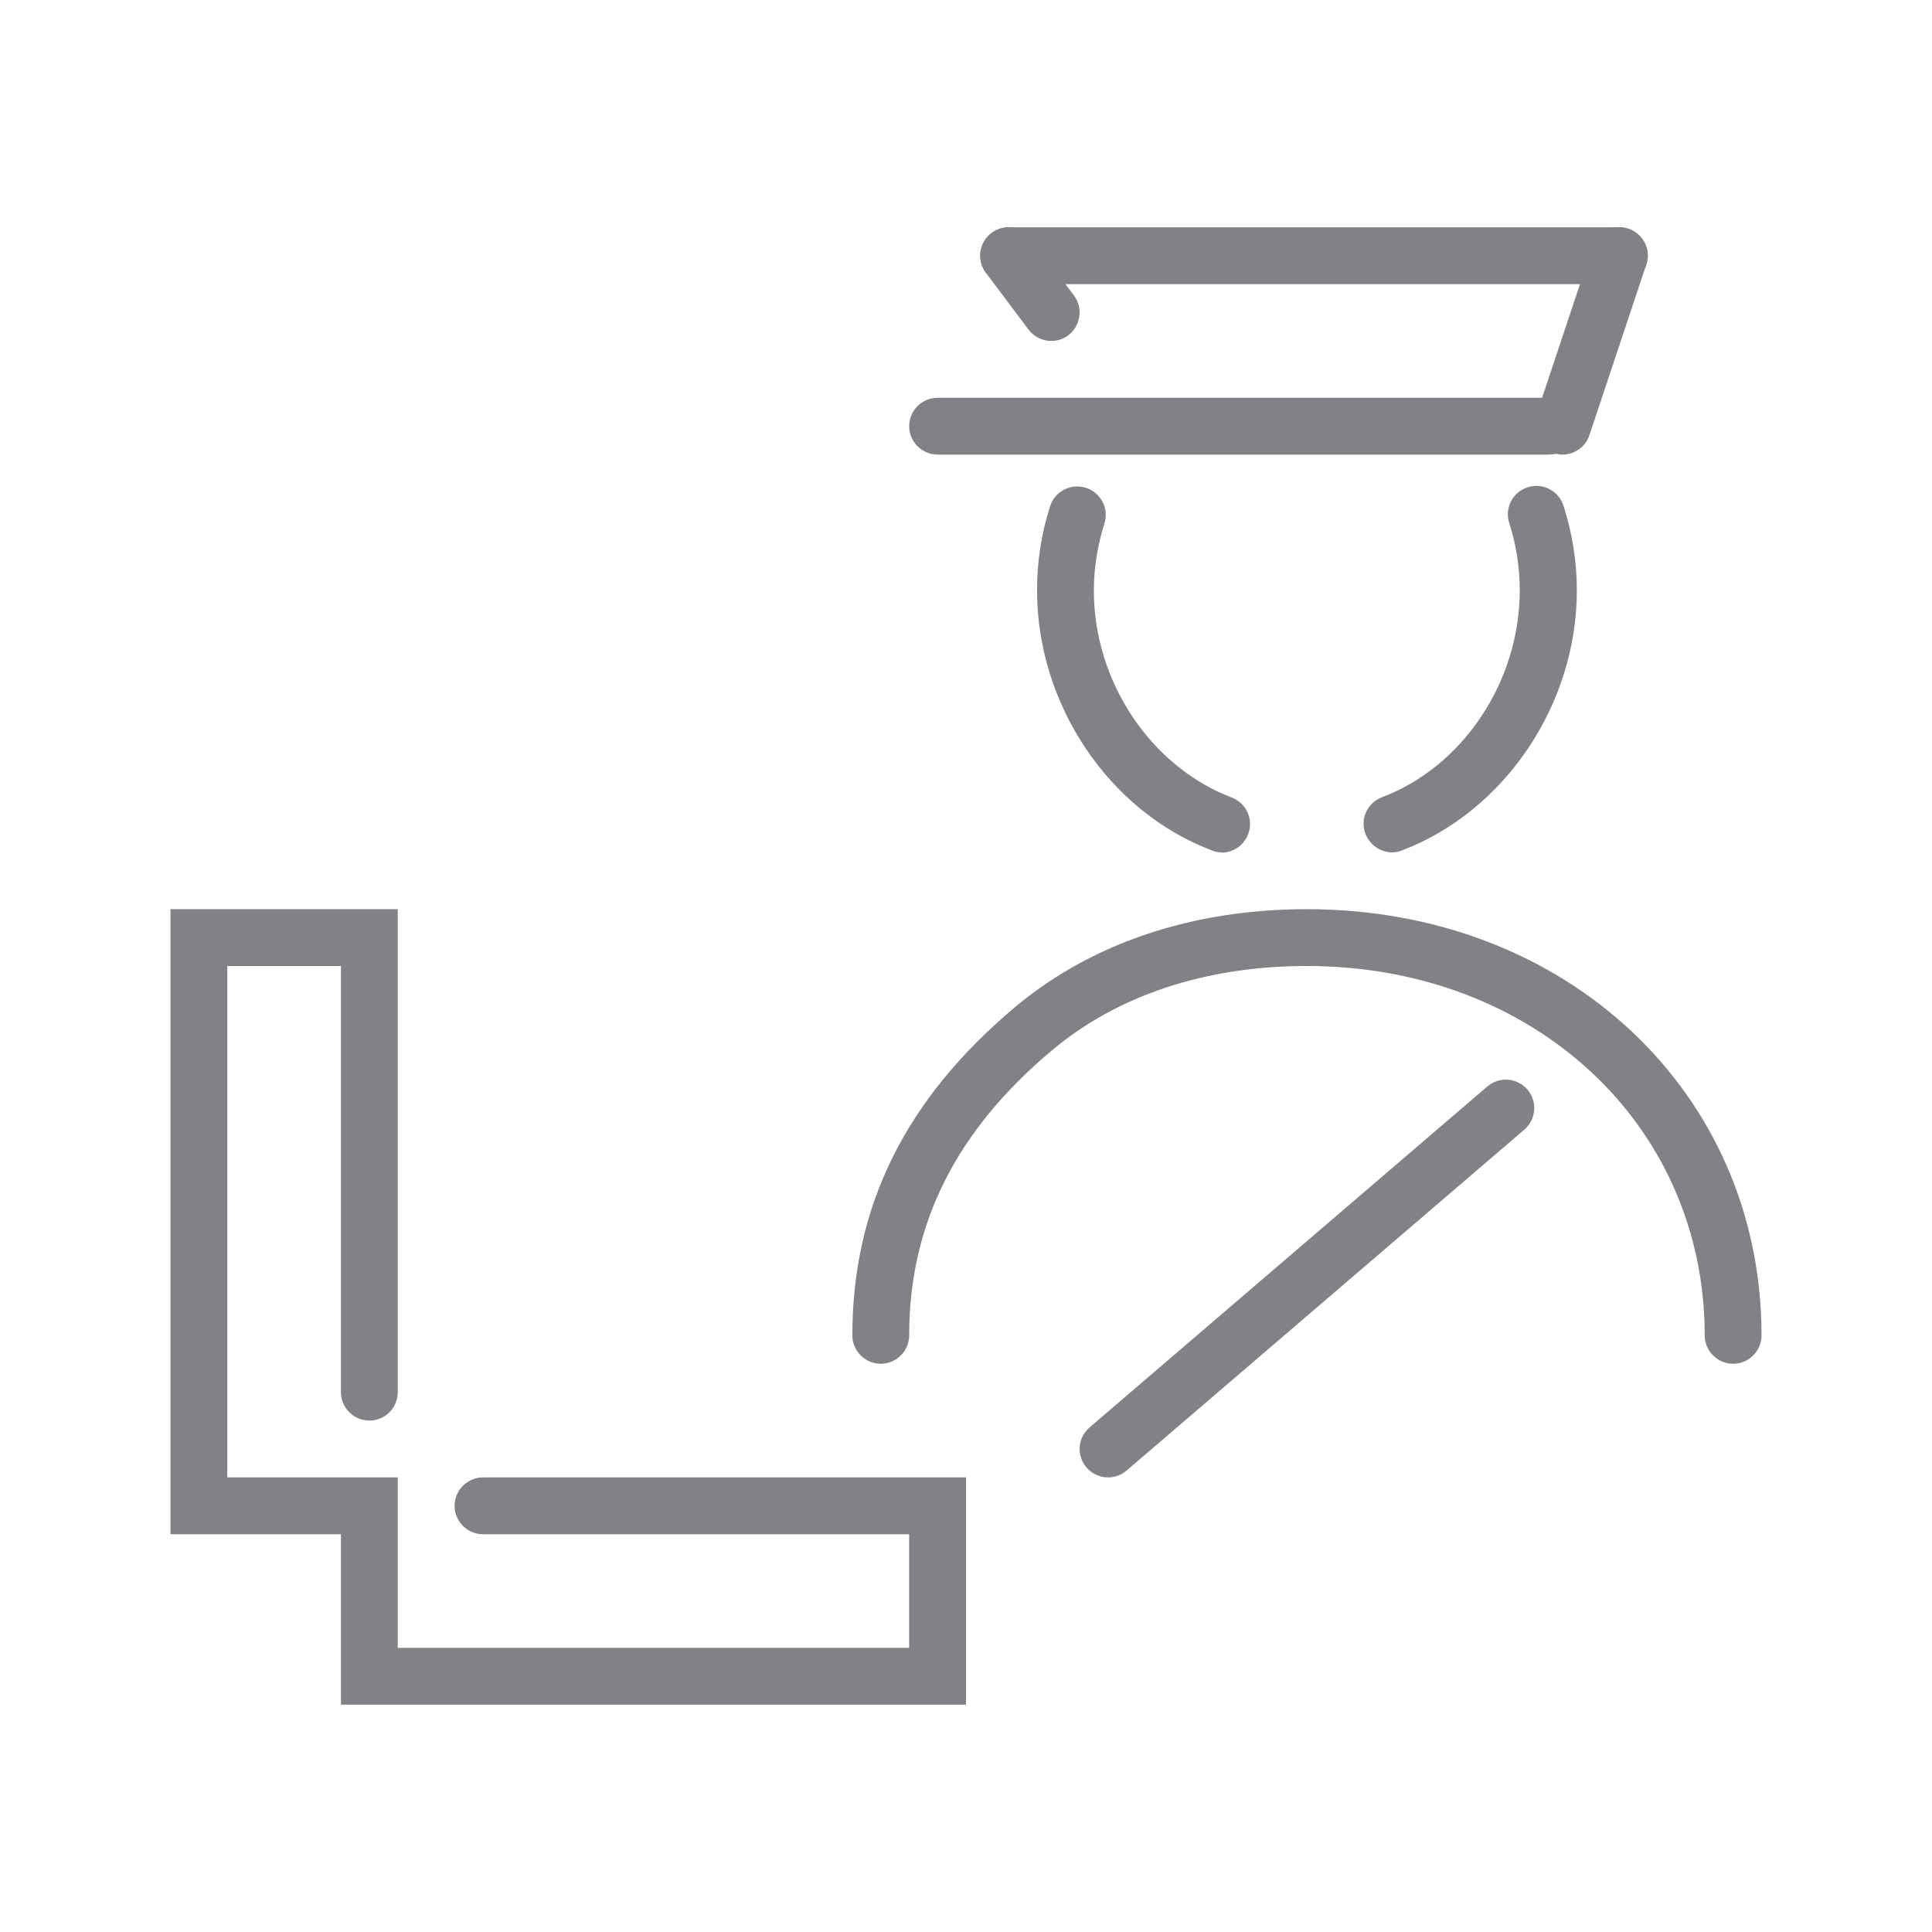 <?xml version="1.0" encoding="UTF-8"?>
<svg id="Sporting_good" data-name="Sporting good" xmlns="http://www.w3.org/2000/svg" viewBox="0 0 68 68">
  <defs>
    <style>
      .cls-1 {
        fill: #808285;
      }

      .cls-2 {
        fill: none;
      }
    </style>
  </defs>
  <g id="Customs">
    <rect class="cls-2" width="68" height="68"/>
    <path class="cls-1" d="m39,52c-.28,0-.56-.12-.76-.35-.36-.42-.31-1.05.11-1.41l14-12c.42-.36,1.05-.31,1.41.11.36.42.31,1.05-.11,1.41l-14,12c-.19.16-.42.24-.65.24Z"/>
    <path class="cls-1" d="m54.53,16h-21.53c-.55,0-1-.45-1-1s.45-1,1-1h21.53c.55,0,1,.45,1,1s-.45,1-1,1Z"/>
    <path class="cls-1" d="m55,16c-.1,0-.21-.02-.32-.05-.52-.18-.81-.74-.63-1.27l2-6c.17-.52.74-.81,1.26-.63.52.18.81.74.63,1.27l-2,6c-.14.42-.53.68-.95.68Z"/>
    <path class="cls-1" d="m37,12c-.3,0-.6-.14-.8-.4l-1.5-2c-.33-.44-.24-1.07.2-1.4s1.07-.24,1.4.2l1.5,2c.33.44.24,1.07-.2,1.4-.18.14-.39.2-.6.2Z"/>
    <path class="cls-1" d="m57,10h-21.5c-.55,0-1-.45-1-1s.45-1,1-1h21.5c.55,0,1,.45,1,1s-.45,1-1,1Z"/>
    <path class="cls-1" d="m34,60H12v-6h-6v-22h8v17c0,.55-.45,1-1,1s-1-.45-1-1v-15h-4v18h6v6h18v-4h-15c-.55,0-1-.45-1-1s.45-1,1-1h17v8Z"/>
  </g>
  <path class="cls-1" d="m43,30c-.12,0-.24-.02-.35-.07-3.62-1.37-6.15-5.13-6.15-9.15,0-1,.15-2,.46-2.96.17-.53.73-.82,1.26-.65.53.17.82.73.65,1.26-.24.77-.37,1.56-.37,2.36,0,3.2,2,6.19,4.85,7.28.52.2.78.77.58,1.29-.15.4-.53.65-.94.65Z"/>
  <path class="cls-1" d="m49,30c-.4,0-.78-.25-.94-.65-.2-.52.06-1.09.58-1.29,2.86-1.08,4.85-4.08,4.85-7.28,0-.8-.12-1.6-.37-2.37-.17-.53.12-1.09.65-1.26.52-.17,1.09.12,1.26.65.31.97.47,1.97.47,2.98,0,4.01-2.53,7.77-6.15,9.15-.11.05-.23.07-.35.07Z"/>
  <path class="cls-1" d="m61,48c-.55,0-1-.45-1-1,0-7.41-6.02-13-14-13-3.56,0-6.68,1.03-9,2.99-3.36,2.83-5,6.1-5,10.01,0,.55-.45,1-1,1s-1-.45-1-1c0-4.54,1.87-8.31,5.71-11.54,2.69-2.26,6.25-3.46,10.29-3.46,9.12,0,16,6.45,16,15,0,.55-.45,1-1,1Z"/>
</svg>